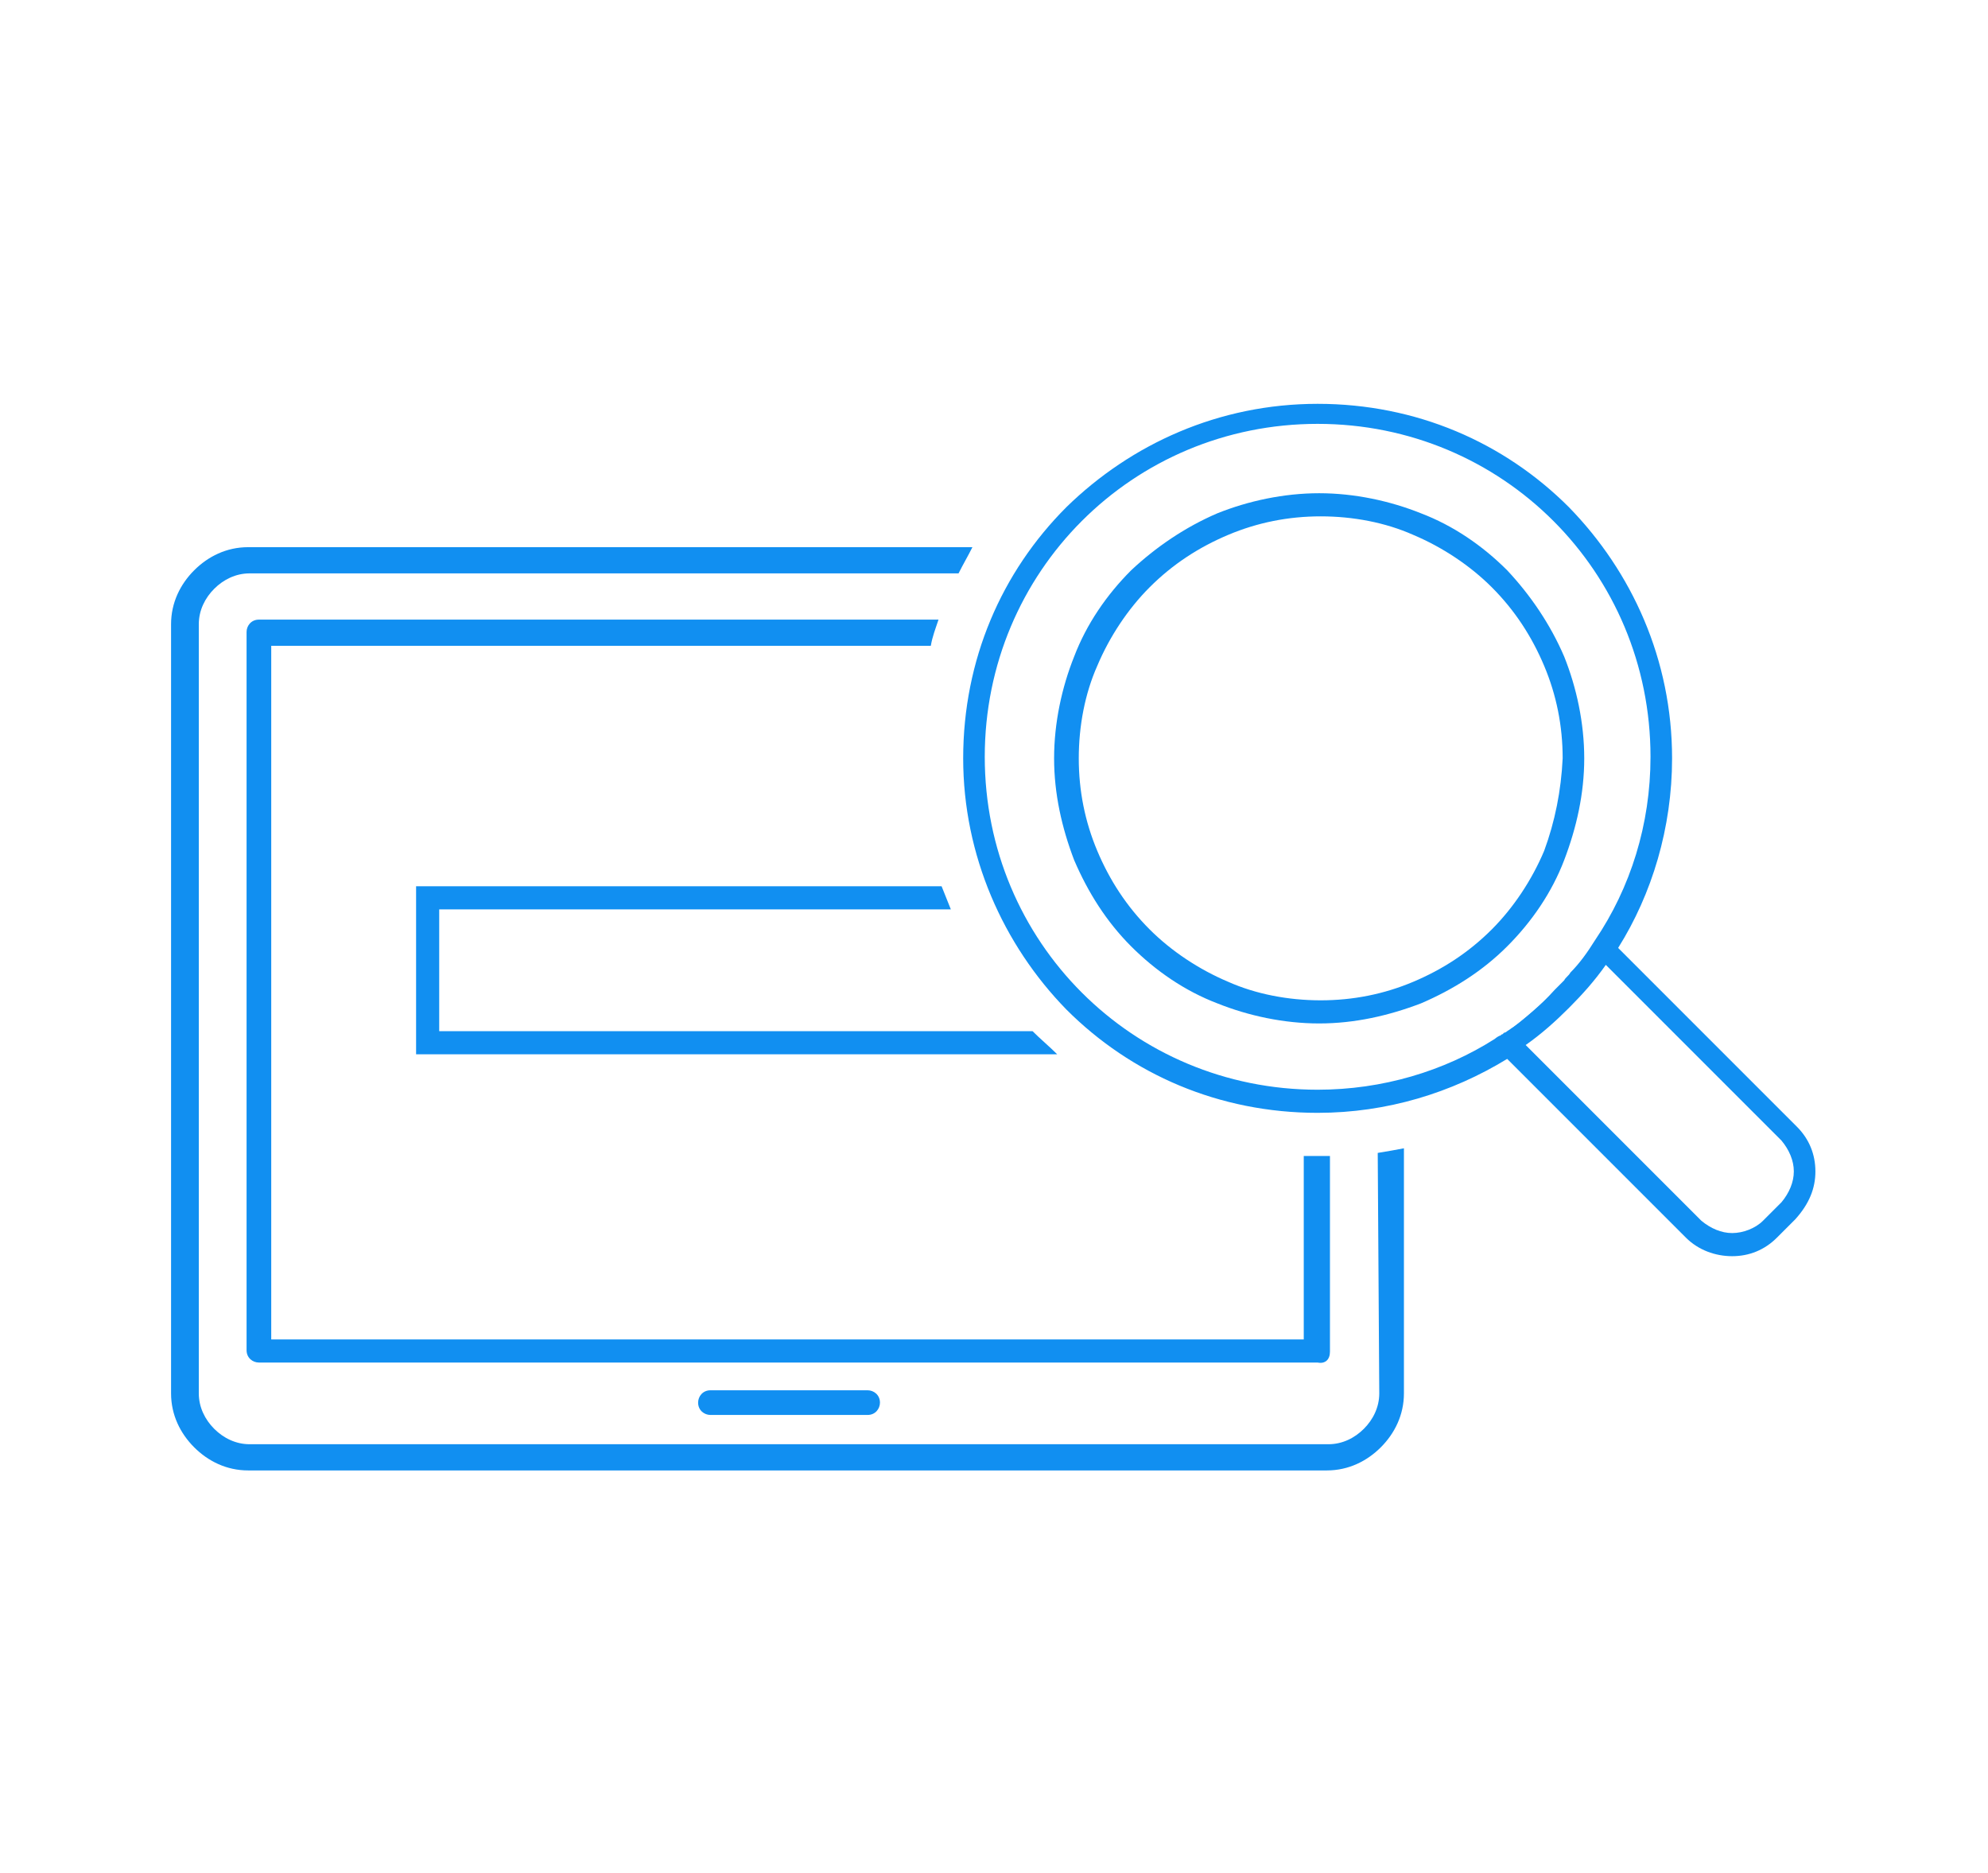 <svg enable-background="new 0 0 129 121.5" viewBox="0 0 129 121.5" xmlns="http://www.w3.org/2000/svg"><g fill="none"><path d="m101.8 63.3c.7-.8 1.2-1.5 1.7-2.2 2.3-3.4 3.6-7.5 3.6-11.9 0-6-2.4-11.4-6.3-15.3s-9.3-6.3-15.3-6.3-11.4 2.4-15.3 6.3-6.3 9.3-6.3 15.3 2.4 11.4 6.3 15.3 9.3 6.3 15.3 6.3c4.2 0 8.2-1.2 11.5-3.3s.1-.1.3-.2c.1 0 .1-.1.2-.1l.1-.1c.1-.1.2-.2.3-.2.8-.6 2.2-1.7 3.4-3 .2-.2.4-.4.5-.6zm-4.1-2c-1.6 1.6-3.5 2.9-5.6 3.7-2 .8-4.3 1.3-6.6 1.3s-4.6-.5-6.6-1.3c-2.1-.9-4-2.2-5.6-3.7-1.6-1.6-2.9-3.5-3.7-5.6-.8-2-1.3-4.3-1.3-6.6s.5-4.6 1.3-6.6c.9-2.1 2.2-4 3.7-5.6 1.6-1.6 3.5-2.9 5.6-3.7 2-.8 4.3-1.3 6.6-1.3s4.5.5 6.6 1.3c2.1.9 4 2.1 5.6 3.7s2.9 3.5 3.7 5.6c.8 2 1.3 4.3 1.3 6.6s-.5 4.5-1.3 6.6-2.1 4-3.7 5.6z"/><path d="m96.7 38c-1.5-1.5-3.2-2.6-5.1-3.4s-3.9-1.2-6-1.2-4.2.4-6 1.2c-1.9.8-3.7 2-5.1 3.4-1.5 1.5-2.6 3.2-3.4 5.1s-1.2 3.9-1.2 6 .4 4.2 1.2 6c.8 1.9 2 3.7 3.4 5.1 1.5 1.5 3.2 2.6 5.1 3.4s3.9 1.2 6 1.2 4.2-.4 6-1.2c1.9-.8 3.7-2 5.1-3.4 1.5-1.5 2.6-3.2 3.4-5.1s1.2-3.9 1.2-6-.4-4.2-1.2-6c-.7-1.9-1.9-3.7-3.4-5.1z"/><path d="m115.6 74-9-9-2.4-2.4c-.7 1-1.5 1.9-2.4 2.8s-1.8 1.7-2.8 2.4l2.3 2.3 9.1 9.1c.5.5 1.3.8 2 .8s1.4-.3 2-.8l1.2-1.2c.5-.5.8-1.3.8-2s-.3-1.4-.8-2z"/></g><g fill="#118ff1"><path d="m101.9 63.3c-.1 0-.1 0 0 0z"/><path d="m101.4 63.8c-1.3 1.3-2.6 2.4-3.4 3l-.1.1c1.1-.7 2.1-1.6 3-2.5.1-.2.3-.4.5-.6z"/><path d="m89.5 90.4c0 .9-.4 1.7-1 2.3s-1.4 1-2.3 1h-70c-.9 0-1.7-.4-2.3-1s-1-1.4-1-2.3v-49.9c0-.9.4-1.7 1-2.3s1.4-1 2.3-1h46c.3-.6.6-1.1.9-1.7h-47c-1.4 0-2.6.6-3.5 1.5s-1.5 2.1-1.5 3.5v49.9c0 1.4.6 2.6 1.5 3.5s2.1 1.5 3.5 1.5h70c1.4 0 2.6-.6 3.5-1.5s1.5-2.1 1.5-3.5v-15.9c-.5.1-1.1.2-1.7.3z"/><path d="m86.3 87.7v-12.7c-.1 0-.3 0-.4 0-.4 0-.8 0-1.3 0v11.9h-67v-45h42.8c.1-.6.3-1.1.5-1.7h-44.1c-.5 0-.8.4-.8.8v46.6c0 .5.4.8.8.8h68.7c.5.1.8-.2.8-.7z"/><path d="m46.1 90.2c-.5 0-.8.4-.8.8 0 .5.4.8.8.8h10.2c.5 0 .8-.4.8-.8 0-.5-.4-.8-.8-.8z"/><path d="m64.9 66.9h-36.4v-7.9h30.2 1.4 1.6c-.2-.5-.4-1-.6-1.5h-34.1v10.9h41.6c-.5-.5-1.1-1-1.6-1.5z"/><path d="m117.8 76c0-1.1-.4-2.1-1.2-2.9l-9.1-9.1-2.5-2.5c2.2-3.5 3.5-7.8 3.5-12.3 0-6.4-2.6-12.1-6.7-16.3-4.2-4.2-9.9-6.7-16.3-6.7s-12.1 2.6-16.3 6.7c-4.2 4.2-6.7 9.9-6.7 16.3 0 6.3 2.6 12.1 6.7 16.3 4.2 4.2 9.9 6.7 16.3 6.7 4.5 0 8.7-1.3 12.3-3.5l2.3 2.3 9.3 9.3c.8.8 1.9 1.2 3 1.2s2.1-.4 2.9-1.2l1.2-1.2c.9-1 1.3-2 1.3-3.1zm-20-9.1s-.1.1-.2.1l-.1.1c-.1 0-.1.1-.2.1-.2.1-.3.2-.3.2-3.3 2.1-7.3 3.3-11.5 3.3-6 0-11.4-2.4-15.3-6.3s-6.3-9.3-6.3-15.3 2.4-11.4 6.3-15.3 9.3-6.3 15.3-6.3 11.4 2.4 15.3 6.3 6.3 9.3 6.3 15.3c0 4.4-1.3 8.5-3.6 11.9-.5.8-1 1.5-1.6 2.1-.1.2-.3.3-.4.5-.2.2-.4.4-.6.6-1 1.1-2 2-3.1 2.7zm18.6 9.1c0 .7-.3 1.4-.8 2l-1.2 1.2c-.5.5-1.3.8-2 .8s-1.4-.3-2-.8l-9.1-9.1-2.3-2.3c1-.7 1.9-1.5 2.8-2.4s1.7-1.8 2.4-2.8l2.4 2.4 9 9c.5.6.8 1.3.8 2z"/><path d="m102.8 49.2c0-2.3-.5-4.6-1.3-6.6-.9-2.1-2.2-4-3.7-5.6-1.6-1.6-3.5-2.9-5.6-3.7-2-.8-4.3-1.3-6.6-1.3s-4.6.5-6.6 1.3c-2.1.9-4 2.2-5.6 3.7-1.6 1.6-2.9 3.5-3.7 5.6-.8 2-1.3 4.3-1.3 6.6s.5 4.5 1.3 6.6c.9 2.1 2.1 4 3.7 5.6s3.5 2.9 5.6 3.7c2 .8 4.3 1.3 6.6 1.3s4.5-.5 6.6-1.3c2.1-.9 4-2.1 5.6-3.7s2.9-3.5 3.7-5.6 1.3-4.3 1.3-6.6zm-2.6 6c-.8 1.9-2 3.7-3.4 5.1-1.5 1.5-3.2 2.6-5.1 3.4s-3.9 1.2-6 1.2-4.2-.4-6-1.2c-1.9-.8-3.7-2-5.1-3.4-1.5-1.5-2.6-3.2-3.4-5.1s-1.2-3.9-1.2-6 .4-4.2 1.2-6c.8-1.9 2-3.7 3.4-5.1 1.5-1.5 3.2-2.6 5.1-3.4s3.9-1.2 6-1.2 4.2.4 6 1.2c1.9.8 3.7 2 5.1 3.4 1.5 1.5 2.6 3.2 3.4 5.1s1.2 3.9 1.2 6c-.1 2.1-.5 4.1-1.2 6z"/></g></svg>